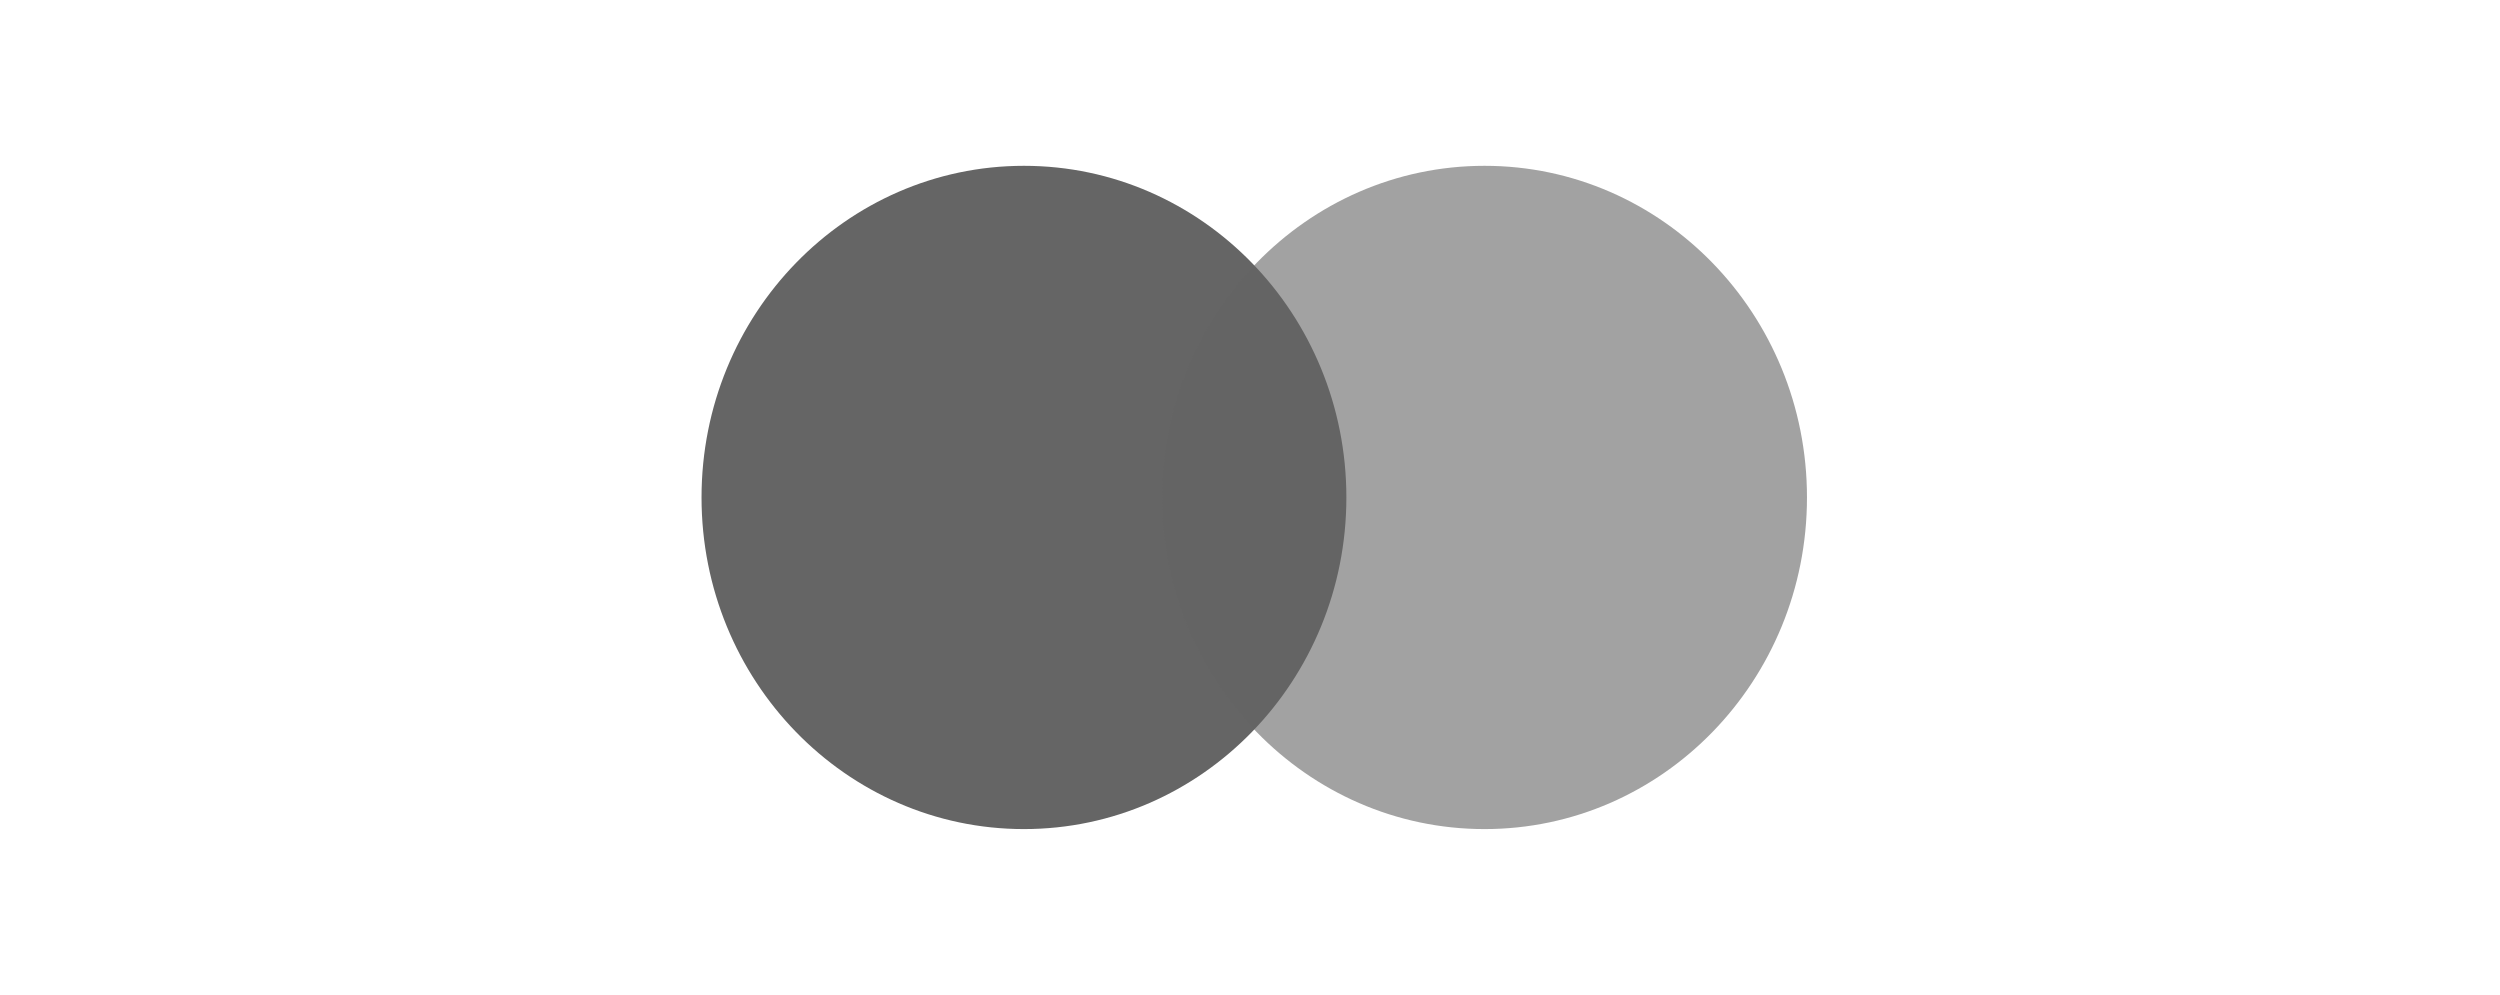 <svg width="196" height="78" viewBox="0 0 196 78" fill="none" xmlns="http://www.w3.org/2000/svg">
<path d="M80.278 65C94.238 65 105.556 53.359 105.556 39C105.556 24.641 94.238 13 80.278 13C66.317 13 55 24.641 55 39C55 53.359 66.317 65 80.278 65Z" fill="#656565"/>
<path d="M116.389 65C130.35 65 141.667 53.359 141.667 39C141.667 24.641 130.35 13 116.389 13C102.429 13 91.111 24.641 91.111 39C91.111 53.359 102.429 65 116.389 65Z" fill="#656565" fill-opacity="0.6"/>
</svg>
